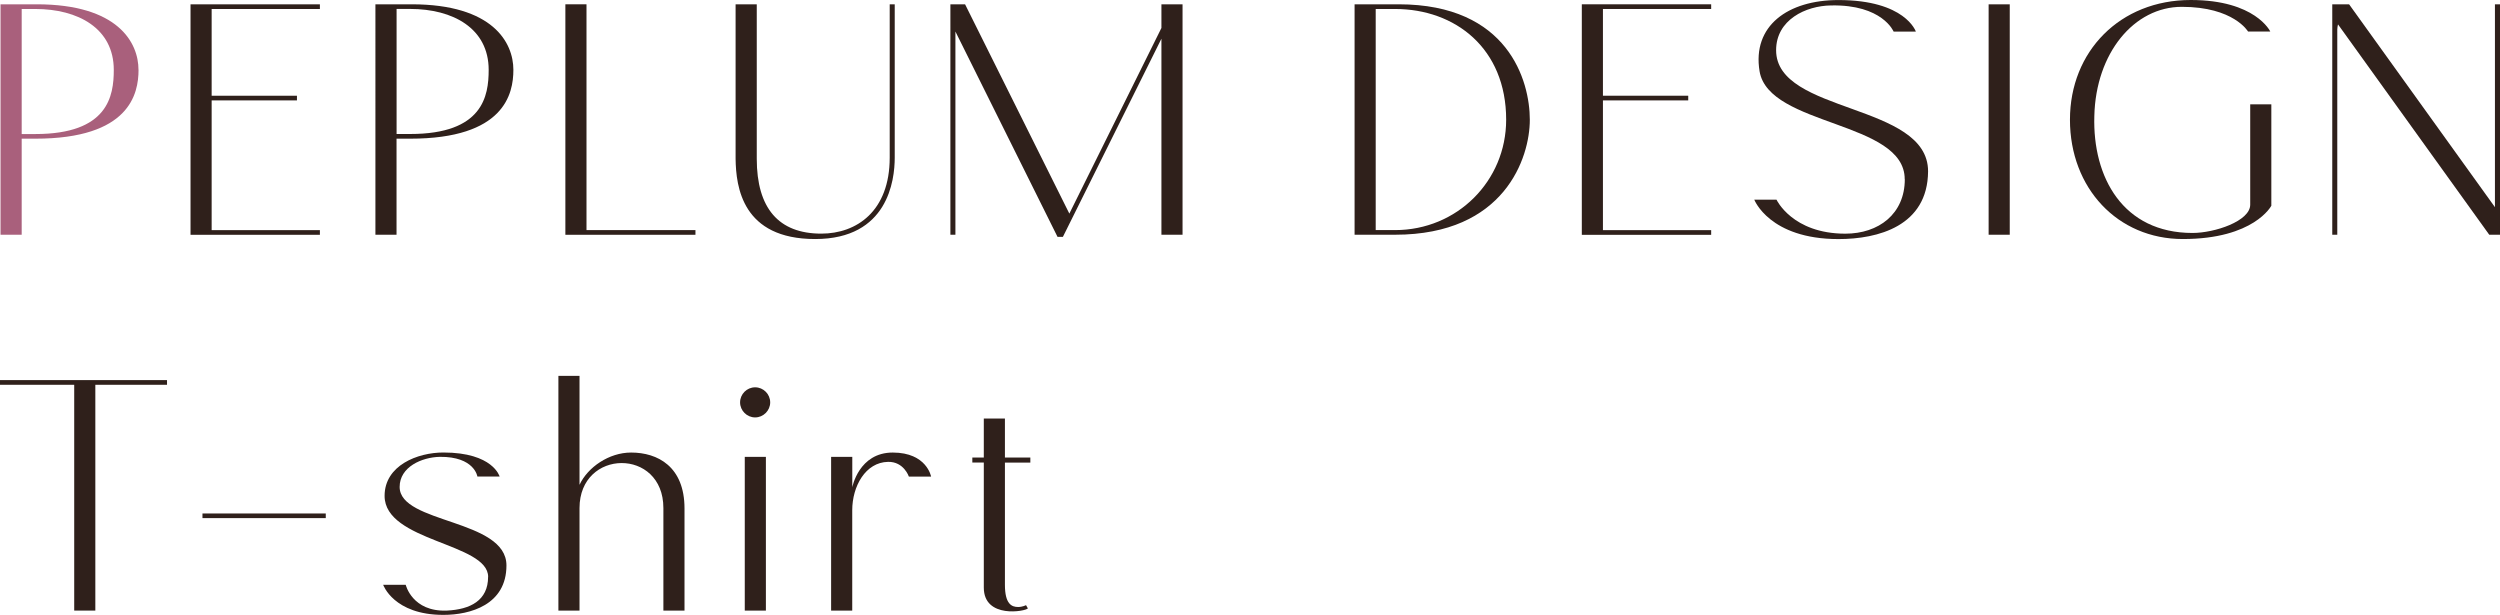<?xml version="1.0" encoding="UTF-8"?><svg id="_レイヤー_2" xmlns="http://www.w3.org/2000/svg" viewBox="0 0 523.15 128.67"><defs><style>.cls-1{fill:none;}.cls-2{fill:#2f201b;}.cls-3{fill:#a9607c;}</style></defs><g id="design"><path class="cls-3" d="M28.99,14.62c0,5.02-1.88,14.4-21.6,14.4h-2.85v20.1H.11V.9h7.57c17.02,0,21.3,8.02,21.3,13.72ZM23.81,14.62C23.81,5.92,16.31,1.88,7.39,1.88h-2.85v26.17h2.85c15.22,0,16.42-7.95,16.42-13.42Z"/><path class="cls-2" d="M66.94.9v.98h-22.65v18.15h17.85v.98h-17.85v27.15h22.65v.98h-27.07V.9h27.07Z"/><path class="cls-2" d="M107.43,14.62c0,5.02-1.88,14.4-21.6,14.4h-2.85v20.1h-4.42V.9h7.57c17.02,0,21.3,8.02,21.3,13.72ZM102.26,14.62c0-8.7-7.5-12.75-16.42-12.75h-2.85v26.17h2.85c15.22,0,16.42-7.95,16.42-13.42Z"/><path class="cls-2" d="M122.73.9v47.25h22.8v.98h-27.22V.9h4.42Z"/><path class="cls-2" d="M158.36.9v32.32c0,10.35,4.57,15.67,13.5,15.67,7.42,0,14.32-4.72,14.32-15.9V.9h1.05v32.1c0,4.72-1.42,17.02-16.65,17.02s-16.57-10.87-16.65-16.8V.9h4.42Z"/><path class="cls-2" d="M247.46.9v48.22h-4.42V8.1l-20.62,41.47h-1.12l-21.37-42.97v42.52h-1.05V.9h3.07l21.82,43.8,19.27-38.85V.9h4.42Z"/><path class="cls-2" d="M320.13,25.05c0,7.95-5.25,24.07-28.2,24.07h-8.47V.9h9.22c22.95,0,27.45,16.05,27.45,24.15ZM315.18,25.05c0-14.92-10.65-23.17-23.25-23.17h-4.05v46.27h4.05c12.97,0,23.25-10.27,23.25-23.1Z"/><path class="cls-2" d="M358.08.9v.98h-22.65v18.15h17.85v.98h-17.85v27.15h22.65v.98h-27.07V.9h27.07Z"/><path class="cls-2" d="M398.58,37.5c0-12.22-28.42-11.02-30.37-22.57-1.58-9.52,5.92-14.92,16.5-14.92,14.02,0,16.2,6.6,16.2,6.6h-4.65s-2.33-5.7-13.12-5.47c-5.25.07-11.47,3-11.47,9.37,0,13.35,31.8,10.95,31.8,25.35-.08,11.47-10.5,14.17-18.75,14.17-14.47,0-17.62-8.25-17.62-8.25h4.65s3.3,7.12,14.4,7.12c6.97,0,12.45-4.12,12.45-11.4Z"/><path class="cls-2" d="M420.56.9v48.22h-4.42V.9h4.42Z"/><path class="cls-2" d="M458.43,0c13.57,0,16.65,6.6,16.65,6.6h-4.65s-3-5.17-13.87-5.17c-9.97,0-18,9.67-18.3,22.87-.38,12.82,6,24.45,20.55,24.45,4.65,0,12.07-2.48,12.07-5.92v-21h4.42v21.22s-3.6,6.97-18.52,6.97c-13.65,0-23.62-10.65-23.62-24.97S443.66,0,458.43,0Z"/><path class="cls-2" d="M523.15.9v48.22h-2.25l-31.65-44.02c-.07.38-.15.67-.15,1.05v42.97h-1.05V.9h3.52l30.52,42.45V.9h1.05Z"/><path class="cls-2" d="M19.95,80.52v47.25h-4.42v-47.25H0v-.98h34.95v.98h-15Z"/><path class="cls-2" d="M68.17,108.42h-25.8v-.97h25.8v.97Z"/><path class="cls-2" d="M102.15,120.72c0-7.12-21.67-7.35-21.67-16.95,0-6.38,6.9-9.08,12.3-9.08,10.42,0,11.77,5.03,11.77,5.03h-4.65s-.6-4.2-7.87-4.12c-3.75.08-8.4,2.1-8.4,6.3,0,7.72,22.35,6.67,22.35,16.42,0,8.25-7.57,10.35-13.2,10.35-10.42,0-12.6-6.3-12.6-6.3h4.72s1.35,5.7,8.62,5.4c4.87-.23,8.62-2.1,8.62-7.05Z"/><path class="cls-2" d="M138.82,106.32c0-12.67-17.55-12.45-17.55,0v21.45h-4.42v-49.12h4.42v22.8c1.72-3.67,6.15-6.75,10.8-6.75,5.55,0,11.17,2.93,11.17,11.7v21.37h-4.42v-21.45Z"/><path class="cls-2" d="M154.87,84.2c0-1.73,1.42-3.15,3.15-3.15s3.15,1.43,3.15,3.15-1.43,3.15-3.15,3.15-3.15-1.42-3.15-3.15ZM160.27,95.6v32.17h-4.42v-32.17h4.42Z"/><path class="cls-2" d="M178.35,95.6v6.37s1.35-7.27,8.47-7.27,8.02,5.03,8.02,5.03h-4.65s-1.05-3.15-4.35-3.08c-4.72.08-7.5,5.1-7.5,10.12v21h-4.42v-32.17h4.42Z"/><path class="cls-2" d="M203.47,96.8v-1.05h2.4v-8.17h4.42v8.17h5.32v1.05h-5.32v25.57c0,4.05,1.42,4.65,2.77,4.65.9,0,1.65-.38,1.65-.38l.38.67c-.38.6-9.22,2.25-9.22-4.35v-26.17h-2.4Z"/><rect class="cls-1" y="61.11" width="523.15" height="8.47"/></g></svg>